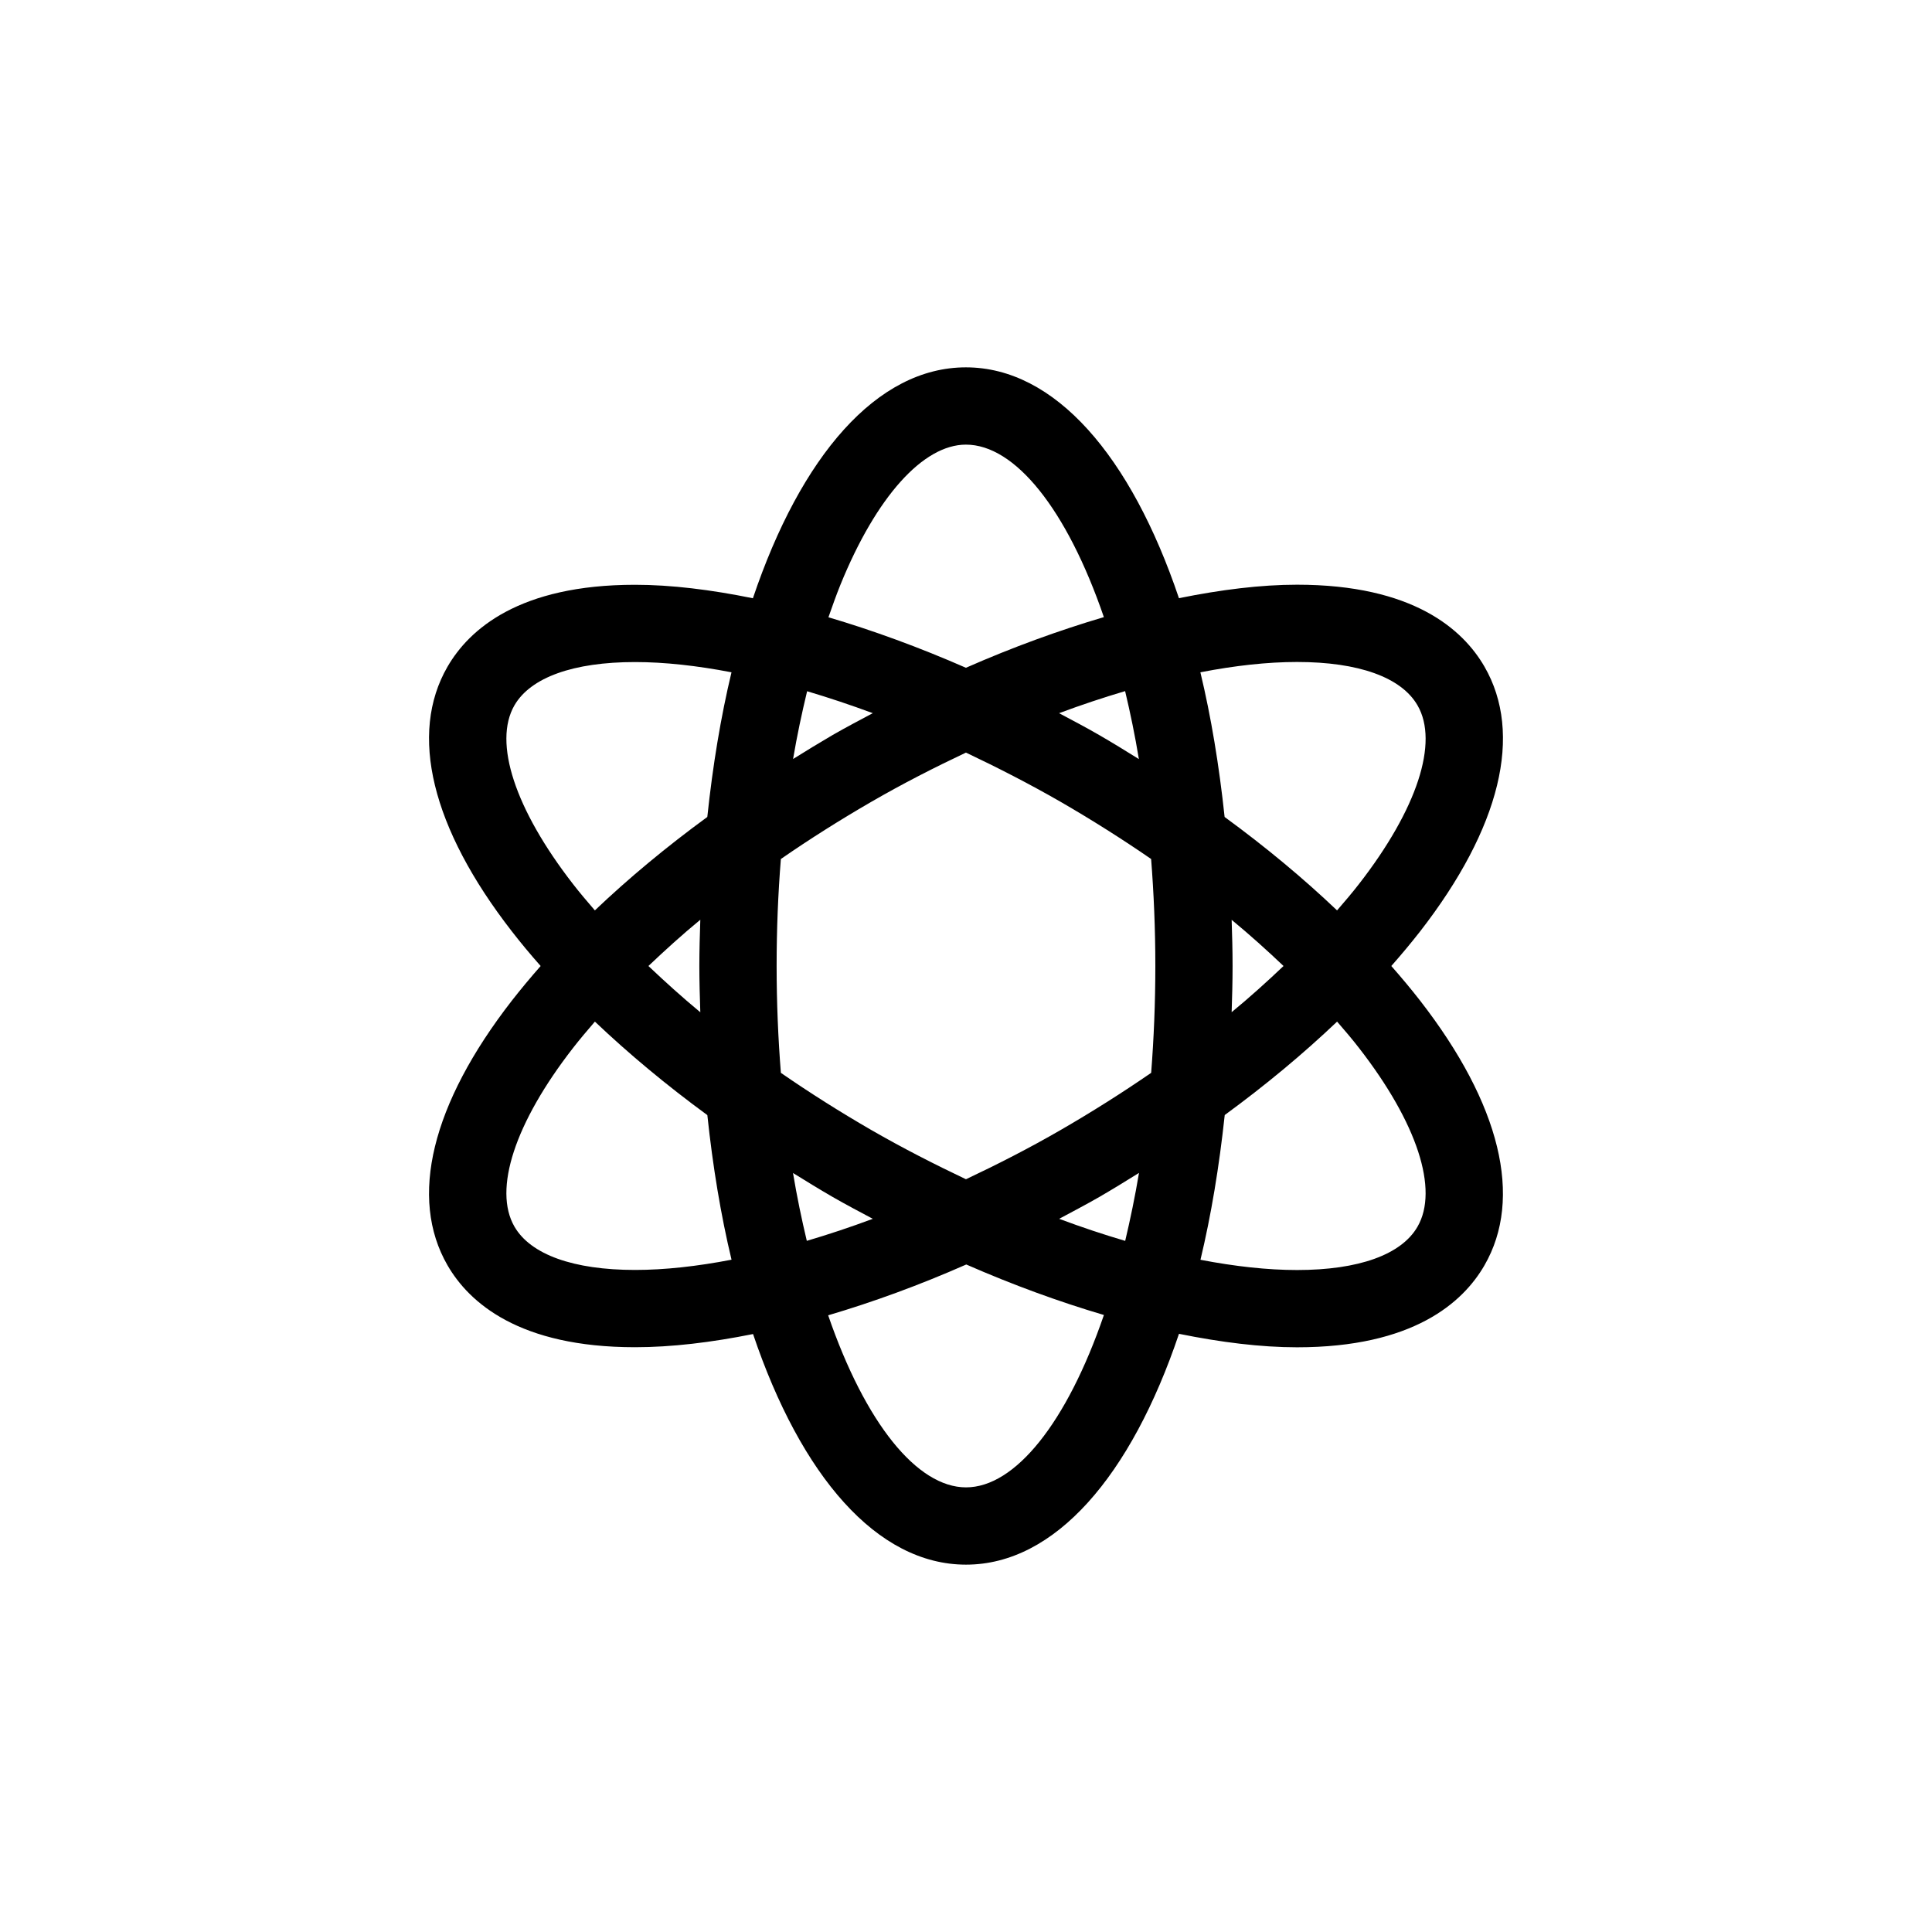 <?xml version="1.0" encoding="utf-8"?>
<!-- Generator: Adobe Illustrator 16.0.4, SVG Export Plug-In . SVG Version: 6.00 Build 0)  -->
<!DOCTYPE svg PUBLIC "-//W3C//DTD SVG 1.1//EN" "http://www.w3.org/Graphics/SVG/1.1/DTD/svg11.dtd">
<svg version="1.1" id="Layer_1" xmlns="http://www.w3.org/2000/svg" xmlns:xlink="http://www.w3.org/1999/xlink" x="0px" y="0px"
	 width="50px" height="50px" viewBox="0 0 50 50" enable-background="new 0 0 50 50" xml:space="preserve">
<path d="M36.007,25c0.264-0.299,0.513-0.598,0.746-0.896c2.08-2.679,2.671-5.11,1.665-6.851c-0.559-0.968-1.854-2.121-4.851-2.121
	c-0.933,0-1.967,0.128-3.056,0.349c-1.239-3.674-3.208-5.974-5.514-5.974s-4.273,2.302-5.512,5.976
	c-1.087-0.222-2.12-0.349-3.051-0.349c-2.998,0-4.293,1.153-4.853,2.121c-1.005,1.74-0.414,4.172,1.666,6.849
	c0.232,0.299,0.481,0.599,0.745,0.896c-0.263,0.299-0.512,0.598-0.745,0.896c-2.08,2.677-2.671,5.107-1.666,6.849
	c0.559,0.968,1.855,2.121,4.853,2.121c0,0,0,0,0.001,0c0.943,0,1.973-0.124,3.054-0.341c1.239,3.67,3.206,5.967,5.51,5.968l0,0
	c2.306,0,4.274-2.3,5.513-5.974c1.089,0.221,2.123,0.349,3.055,0.349c2.997,0,4.292-1.153,4.85-2.12
	c1.006-1.74,0.416-4.173-1.665-6.852C36.52,25.598,36.27,25.299,36.007,25z M33.567,17.132c1.594,0,2.7,0.397,3.118,1.122
	c0.557,0.96-0.01,2.688-1.512,4.621c-0.177,0.229-0.372,0.457-0.57,0.686c-0.872-0.83-1.848-1.642-2.91-2.418
	c-0.142-1.332-0.35-2.59-0.627-3.744C31.961,17.225,32.804,17.132,33.567,17.132z M27.45,29.244
	c-0.813,0.47-1.634,0.889-2.451,1.275c-0.817-0.388-1.638-0.807-2.451-1.275c-0.814-0.471-1.596-0.965-2.339-1.479
	c-0.07-0.884-0.11-1.807-0.11-2.767c0-0.94,0.037-1.866,0.11-2.767c0.743-0.514,1.525-1.008,2.339-1.479
	c0.812-0.47,1.634-0.889,2.451-1.275c0.817,0.388,1.637,0.807,2.451,1.275c0.814,0.471,1.598,0.967,2.341,1.479
	c0.069,0.885,0.109,1.807,0.109,2.767c0,0.959-0.039,1.882-0.108,2.767C29.048,28.277,28.265,28.773,27.45,29.244z M29.477,30.355
	c-0.103,0.617-0.225,1.199-0.357,1.759c-0.56-0.165-1.128-0.354-1.709-0.571c0.347-0.186,0.693-0.367,1.04-0.566
	C28.799,30.775,29.139,30.566,29.477,30.355z M22.588,31.543c-0.58,0.216-1.149,0.405-1.708,0.57
	c-0.133-0.559-0.255-1.141-0.357-1.756c0.337,0.209,0.676,0.418,1.024,0.619C21.893,31.176,22.242,31.357,22.588,31.543z
	 M18.124,26.197c-0.477-0.395-0.919-0.795-1.343-1.197c0.424-0.402,0.866-0.805,1.343-1.197c-0.013,0.396-0.025,0.793-0.025,1.197
	S18.111,25.801,18.124,26.197z M20.525,19.643c0.102-0.606,0.227-1.188,0.363-1.754c0.557,0.166,1.123,0.354,1.7,0.568
	c-0.348,0.186-0.696,0.367-1.041,0.566C21.201,19.225,20.863,19.432,20.525,19.643z M27.409,18.457
	c0.581-0.217,1.149-0.405,1.709-0.571c0.133,0.56,0.255,1.142,0.356,1.759c-0.338-0.211-0.677-0.42-1.025-0.621
	C28.104,18.824,27.757,18.643,27.409,18.457z M31.875,23.805c0.477,0.394,0.919,0.793,1.343,1.195
	c-0.424,0.402-0.866,0.803-1.343,1.195c0.013-0.396,0.024-0.79,0.024-1.195S31.888,24.199,31.875,23.805z M21.752,15.129
	c0.923-2.268,2.137-3.622,3.246-3.622c1.267,0,2.61,1.664,3.57,4.464c-1.158,0.342-2.356,0.777-3.57,1.311
	c-1.209-0.53-2.402-0.965-3.558-1.307C21.541,15.686,21.643,15.398,21.752,15.129z M13.313,18.255
	c0.418-0.723,1.526-1.121,3.121-1.121c0.763,0,1.604,0.093,2.497,0.265c-0.277,1.154-0.485,2.412-0.626,3.744
	c-1.062,0.776-2.038,1.588-2.91,2.418c-0.197-0.229-0.392-0.457-0.568-0.685C13.326,20.941,12.76,19.215,13.313,18.255z
	 M16.436,32.866L16.436,32.866c-1.596,0-2.704-0.398-3.122-1.121c-0.555-0.96,0.011-2.688,1.514-4.621
	c0.177-0.228,0.371-0.456,0.568-0.685c0.873,0.83,1.848,1.642,2.91,2.42c0.141,1.33,0.349,2.588,0.626,3.742
	C18.04,32.773,17.2,32.866,16.436,32.866z M25,38.493c-1.265-0.001-2.606-1.66-3.567-4.453c1.159-0.342,2.356-0.778,3.574-1.315
	c1.21,0.53,2.405,0.965,3.562,1.307C27.609,36.829,26.268,38.493,25,38.493z M36.685,31.747c-0.417,0.724-1.523,1.121-3.117,1.121
	c-0.764,0-1.605-0.093-2.5-0.265c0.277-1.156,0.485-2.414,0.628-3.746c1.062-0.777,2.036-1.588,2.908-2.418
	c0.198,0.229,0.394,0.457,0.57,0.686C36.676,29.059,37.241,30.786,36.685,31.747z"/>
</svg>
